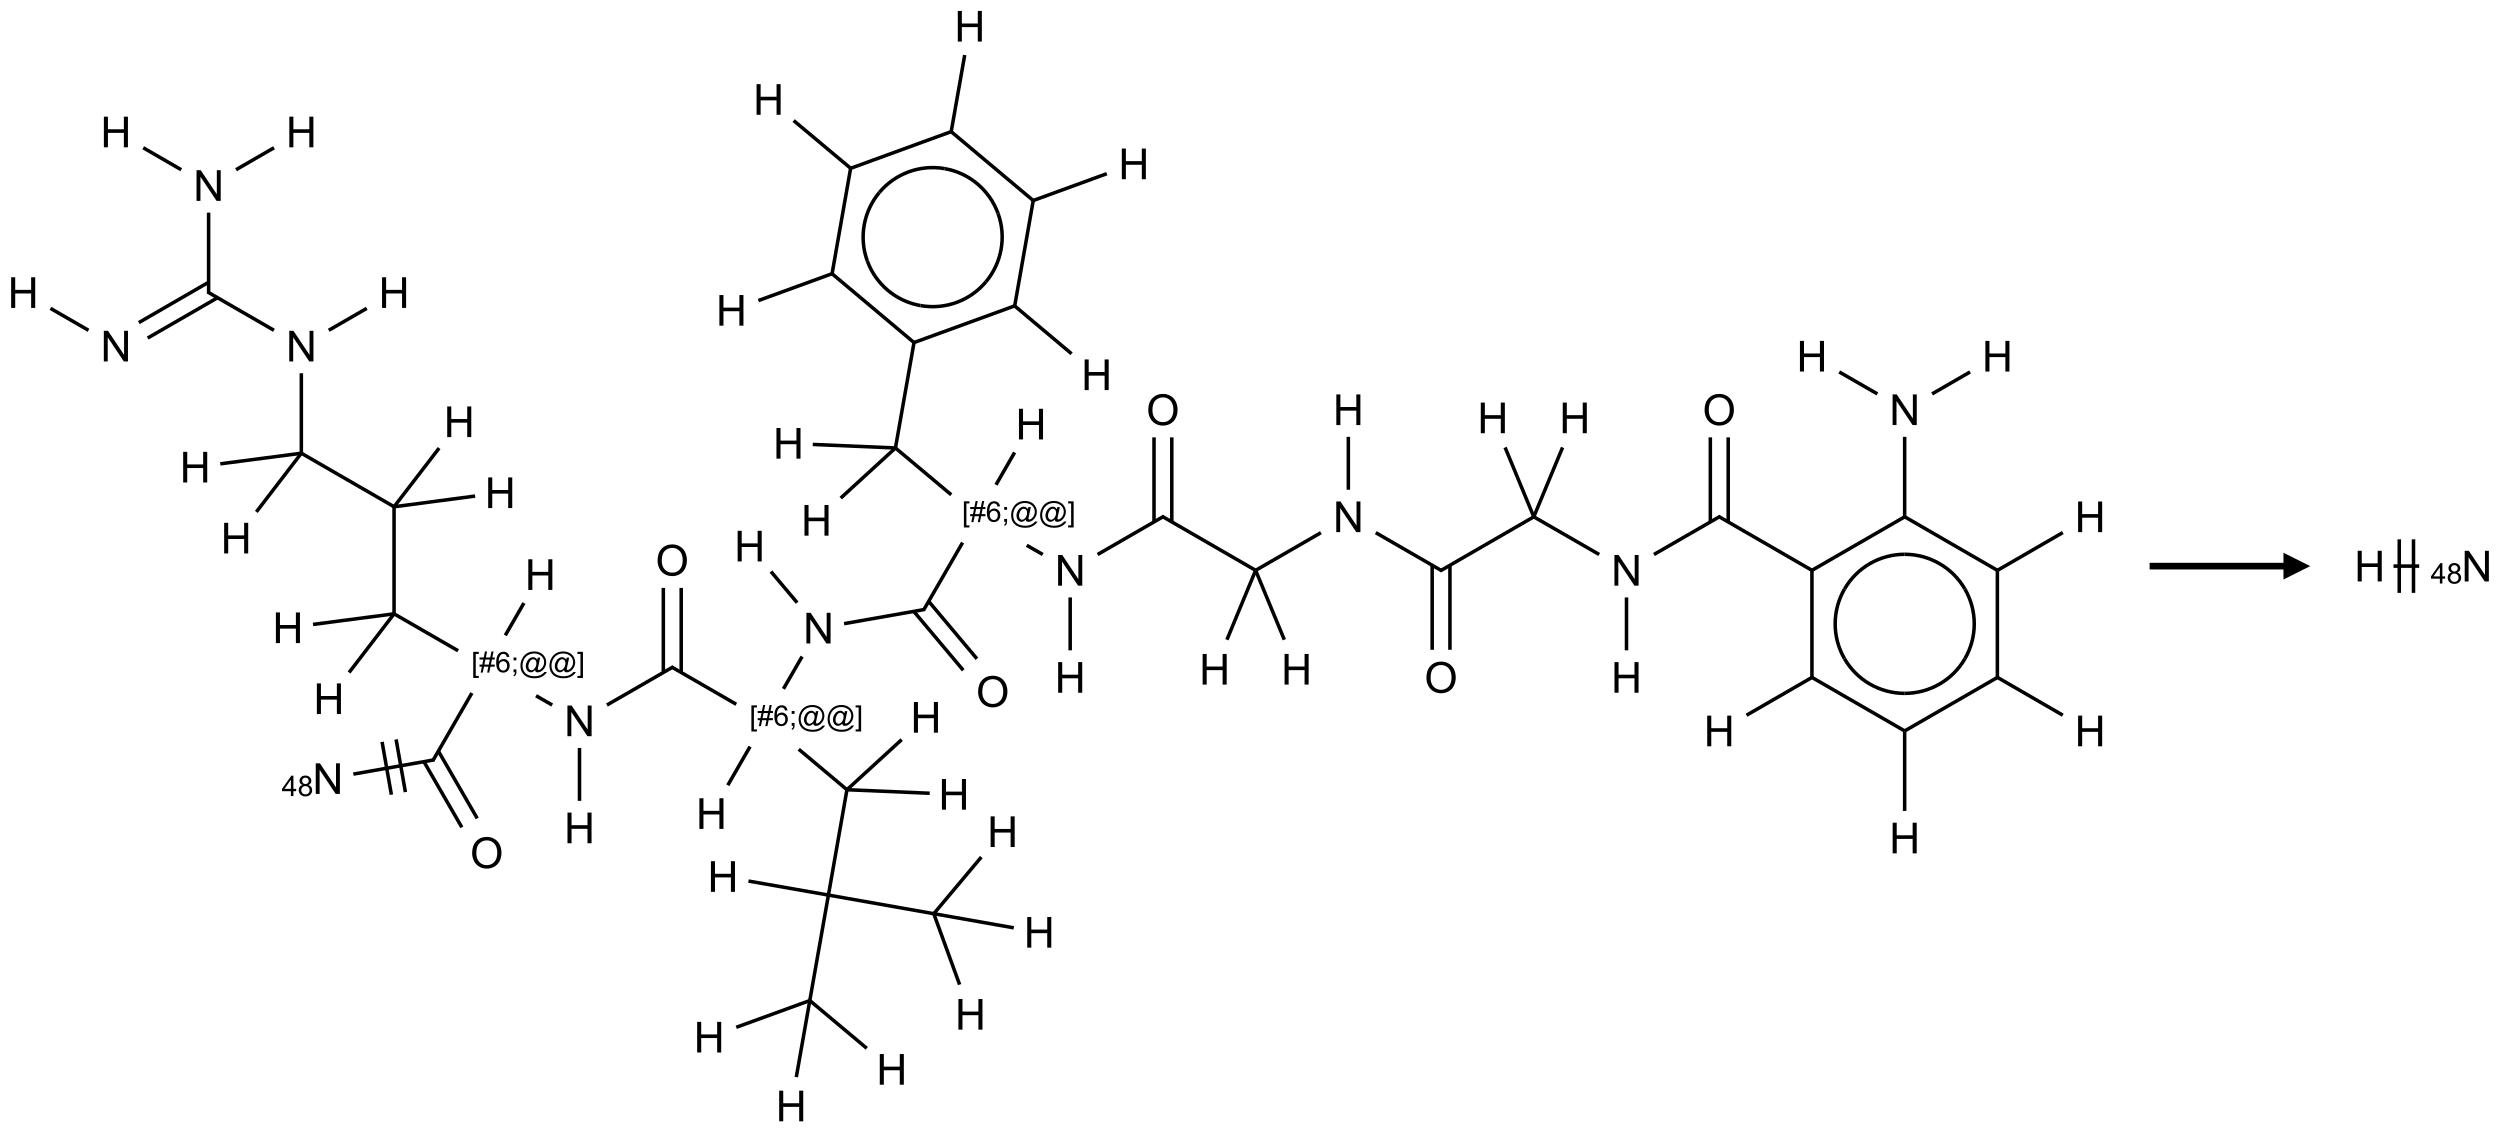 <?xml version="1.0" encoding="UTF-8"?>
<svg xmlns="http://www.w3.org/2000/svg" xmlns:xlink="http://www.w3.org/1999/xlink" width="934" height="423" viewBox="0 0 934 423">
<defs>
<g>
<g id="glyph-0-0">
<path d="M 2 0 L 2 -10 L 10 -10 L 10 0 Z M 2.25 -0.25 L 9.75 -0.25 L 9.75 -9.75 L 2.25 -9.75 Z M 2.25 -0.25 "/>
</g>
<g id="glyph-0-1">
<path d="M 1.281 0 L 1.281 -11.453 L 2.797 -11.453 L 2.797 -6.75 L 8.75 -6.75 L 8.75 -11.453 L 10.266 -11.453 L 10.266 0 L 8.75 0 L 8.75 -5.398 L 2.797 -5.398 L 2.797 0 Z M 1.281 0 "/>
</g>
<g id="glyph-0-2">
<path d="M 1.219 0 L 1.219 -11.453 L 2.773 -11.453 L 8.789 -2.461 L 8.789 -11.453 L 10.242 -11.453 L 10.242 0 L 8.688 0 L 2.672 -9 L 2.672 0 Z M 1.219 0 "/>
</g>
<g id="glyph-0-3">
<path d="M 0.773 -5.578 C 0.773 -7.48 1.285 -8.969 2.305 -10.043 C 3.324 -11.117 4.645 -11.656 6.258 -11.656 C 7.316 -11.656 8.27 -11.402 9.117 -10.898 C 9.965 -10.395 10.613 -9.688 11.059 -8.785 C 11.504 -7.883 11.727 -6.855 11.727 -5.711 C 11.727 -4.551 11.492 -3.512 11.023 -2.594 C 10.555 -1.676 9.891 -0.984 9.031 -0.512 C 8.172 -0.039 7.246 0.195 6.25 0.195 C 5.172 0.195 4.207 -0.066 3.359 -0.586 C 2.512 -1.105 1.867 -1.816 1.43 -2.719 C 0.992 -3.621 0.773 -4.574 0.773 -5.578 Z M 2.336 -5.555 C 2.336 -4.176 2.707 -3.086 3.449 -2.293 C 4.191 -1.5 5.121 -1.102 6.242 -1.102 C 7.383 -1.102 8.32 -1.504 9.059 -2.305 C 9.797 -3.105 10.164 -4.246 10.164 -5.719 C 10.164 -6.652 10.008 -7.465 9.691 -8.16 C 9.375 -8.855 8.914 -9.395 8.309 -9.777 C 7.703 -10.16 7.02 -10.352 6.266 -10.352 C 5.191 -10.352 4.27 -9.984 3.496 -9.246 C 2.723 -8.508 2.336 -7.277 2.336 -5.555 Z M 2.336 -5.555 "/>
</g>
<g id="glyph-1-0">
<path d="M 1.332 0 L 1.332 -6.668 L 6.668 -6.668 L 6.668 0 Z M 1.5 -0.168 L 6.5 -0.168 L 6.5 -6.5 L 1.5 -6.5 Z M 1.5 -0.168 "/>
</g>
<g id="glyph-1-1">
<path d="M 0.723 2.121 L 0.723 -7.637 L 2.793 -7.637 L 2.793 -6.859 L 1.66 -6.859 L 1.66 1.344 L 2.793 1.344 L 2.793 2.121 Z M 0.723 2.121 "/>
</g>
<g id="glyph-1-2">
<path d="M 0.535 0.129 L 0.988 -2.09 L 0.109 -2.09 L 0.109 -2.863 L 1.145 -2.863 L 1.531 -4.754 L 0.109 -4.754 L 0.109 -5.531 L 1.688 -5.531 L 2.141 -7.766 L 2.922 -7.766 L 2.469 -5.531 L 4.109 -5.531 L 4.562 -7.766 L 5.348 -7.766 L 4.895 -5.531 L 5.797 -5.531 L 5.797 -4.754 L 4.738 -4.754 L 4.348 -2.863 L 5.797 -2.863 L 5.797 -2.09 L 4.191 -2.09 L 3.738 0.129 L 2.957 0.129 L 3.406 -2.09 L 1.77 -2.09 L 1.316 0.129 Z M 1.926 -2.863 L 3.562 -2.863 L 3.953 -4.754 L 2.312 -4.754 Z M 1.926 -2.863 "/>
</g>
<g id="glyph-1-3">
<path d="M 5.309 -5.766 L 4.375 -5.691 C 4.293 -6.059 4.172 -6.328 4.02 -6.496 C 3.766 -6.762 3.453 -6.895 3.082 -6.895 C 2.785 -6.895 2.523 -6.812 2.297 -6.645 C 2 -6.43 1.77 -6.117 1.598 -5.703 C 1.43 -5.289 1.34 -4.703 1.332 -3.938 C 1.559 -4.281 1.836 -4.535 2.16 -4.703 C 2.488 -4.871 2.828 -4.953 3.188 -4.953 C 3.812 -4.953 4.344 -4.723 4.785 -4.262 C 5.223 -3.801 5.441 -3.207 5.441 -2.48 C 5.441 -2 5.34 -1.555 5.133 -1.145 C 4.926 -0.73 4.641 -0.418 4.281 -0.199 C 3.922 0.02 3.512 0.129 3.051 0.129 C 2.27 0.129 1.633 -0.156 1.141 -0.73 C 0.648 -1.305 0.402 -2.254 0.402 -3.574 C 0.402 -5.051 0.672 -6.121 1.219 -6.793 C 1.695 -7.375 2.336 -7.668 3.141 -7.668 C 3.742 -7.668 4.234 -7.5 4.617 -7.16 C 5 -6.824 5.23 -6.359 5.309 -5.766 Z M 1.48 -2.473 C 1.48 -2.152 1.547 -1.844 1.684 -1.547 C 1.82 -1.25 2.016 -1.027 2.262 -0.871 C 2.508 -0.719 2.766 -0.641 3.035 -0.641 C 3.434 -0.641 3.773 -0.801 4.059 -1.121 C 4.344 -1.441 4.484 -1.875 4.484 -2.422 C 4.484 -2.949 4.344 -3.367 4.062 -3.668 C 3.781 -3.973 3.426 -4.125 3 -4.125 C 2.578 -4.125 2.219 -3.973 1.922 -3.668 C 1.625 -3.363 1.48 -2.969 1.48 -2.473 Z M 1.48 -2.473 "/>
</g>
<g id="glyph-1-4">
<path d="M 0.949 -4.465 L 0.949 -5.531 L 2.016 -5.531 L 2.016 -4.465 Z M 0.949 0 L 0.949 -1.066 L 2.016 -1.066 L 2.016 0 C 2.016 0.391 1.945 0.711 1.809 0.949 C 1.668 1.191 1.449 1.379 1.145 1.512 L 0.887 1.109 C 1.082 1.023 1.23 0.895 1.324 0.727 C 1.418 0.559 1.469 0.316 1.48 0 Z M 0.949 0 "/>
</g>
<g id="glyph-1-5">
<path d="M 6.047 -0.848 C 5.82 -0.59 5.57 -0.379 5.289 -0.223 C 5.008 -0.062 4.73 0.016 4.449 0.016 C 4.141 0.016 3.84 -0.074 3.547 -0.254 C 3.254 -0.434 3.02 -0.715 2.836 -1.09 C 2.652 -1.465 2.562 -1.875 2.562 -2.324 C 2.562 -2.875 2.703 -3.43 2.988 -3.98 C 3.27 -4.535 3.621 -4.953 4.043 -5.23 C 4.461 -5.508 4.871 -5.645 5.266 -5.645 C 5.566 -5.645 5.855 -5.566 6.129 -5.41 C 6.402 -5.25 6.641 -5.012 6.84 -4.688 L 7.016 -5.496 L 7.949 -5.496 L 7.199 -2 C 7.094 -1.516 7.043 -1.246 7.043 -1.191 C 7.043 -1.098 7.078 -1.02 7.148 -0.949 C 7.219 -0.883 7.305 -0.848 7.406 -0.848 C 7.59 -0.848 7.832 -0.953 8.129 -1.168 C 8.527 -1.445 8.84 -1.816 9.07 -2.285 C 9.301 -2.75 9.418 -3.234 9.418 -3.73 C 9.418 -4.309 9.27 -4.852 8.973 -5.355 C 8.676 -5.859 8.23 -6.262 7.645 -6.562 C 7.055 -6.863 6.406 -7.016 5.691 -7.016 C 4.879 -7.016 4.137 -6.824 3.465 -6.445 C 2.793 -6.066 2.273 -5.52 1.902 -4.809 C 1.535 -4.098 1.348 -3.34 1.348 -2.527 C 1.348 -1.676 1.535 -0.941 1.902 -0.328 C 2.273 0.285 2.809 0.742 3.508 1.035 C 4.207 1.328 4.984 1.473 5.832 1.473 C 6.742 1.473 7.504 1.32 8.121 1.016 C 8.734 0.711 9.195 0.34 9.5 -0.098 L 10.441 -0.098 C 10.266 0.266 9.961 0.637 9.531 1.016 C 9.102 1.395 8.59 1.695 7.996 1.914 C 7.402 2.133 6.688 2.246 5.848 2.246 C 5.078 2.246 4.367 2.145 3.715 1.949 C 3.066 1.75 2.512 1.453 2.051 1.055 C 1.594 0.656 1.25 0.199 1.016 -0.316 C 0.723 -0.973 0.578 -1.684 0.578 -2.441 C 0.578 -3.289 0.75 -4.098 1.098 -4.863 C 1.523 -5.805 2.125 -6.527 2.902 -7.027 C 3.684 -7.527 4.629 -7.777 5.738 -7.777 C 6.602 -7.777 7.375 -7.602 8.059 -7.246 C 8.746 -6.895 9.285 -6.371 9.684 -5.672 C 10.02 -5.07 10.188 -4.418 10.188 -3.715 C 10.188 -2.707 9.832 -1.812 9.125 -1.031 C 8.492 -0.328 7.801 0.02 7.051 0.02 C 6.812 0.02 6.617 -0.016 6.473 -0.09 C 6.324 -0.16 6.215 -0.266 6.145 -0.402 C 6.102 -0.488 6.066 -0.637 6.047 -0.848 Z M 3.527 -2.262 C 3.527 -1.785 3.641 -1.414 3.863 -1.152 C 4.09 -0.887 4.348 -0.754 4.641 -0.754 C 4.836 -0.754 5.039 -0.812 5.254 -0.93 C 5.469 -1.047 5.676 -1.219 5.871 -1.449 C 6.066 -1.676 6.23 -1.969 6.355 -2.32 C 6.48 -2.672 6.543 -3.027 6.543 -3.379 C 6.543 -3.852 6.426 -4.219 6.191 -4.48 C 5.957 -4.738 5.672 -4.871 5.332 -4.871 C 5.109 -4.871 4.902 -4.812 4.707 -4.699 C 4.512 -4.586 4.32 -4.406 4.137 -4.156 C 3.953 -3.906 3.805 -3.602 3.691 -3.246 C 3.582 -2.887 3.527 -2.559 3.527 -2.262 Z M 3.527 -2.262 "/>
</g>
<g id="glyph-1-6">
<path d="M 2.27 2.121 L 0.203 2.121 L 0.203 1.344 L 1.332 1.344 L 1.332 -6.859 L 0.203 -6.859 L 0.203 -7.637 L 2.27 -7.637 Z M 2.27 2.121 "/>
</g>
<g id="glyph-1-7">
<path d="M 3.449 0 L 3.449 -1.828 L 0.137 -1.828 L 0.137 -2.688 L 3.621 -7.637 L 4.387 -7.637 L 4.387 -2.688 L 5.418 -2.688 L 5.418 -1.828 L 4.387 -1.828 L 4.387 0 Z M 3.449 -2.688 L 3.449 -6.129 L 1.059 -2.688 Z M 3.449 -2.688 "/>
</g>
<g id="glyph-1-8">
<path d="M 1.887 -4.141 C 1.496 -4.281 1.207 -4.484 1.02 -4.75 C 0.832 -5.016 0.738 -5.328 0.738 -5.699 C 0.738 -6.254 0.938 -6.719 1.34 -7.098 C 1.738 -7.477 2.27 -7.668 2.934 -7.668 C 3.598 -7.668 4.137 -7.473 4.543 -7.086 C 4.949 -6.699 5.152 -6.227 5.152 -5.672 C 5.152 -5.316 5.059 -5.008 4.871 -4.746 C 4.688 -4.484 4.406 -4.281 4.027 -4.141 C 4.496 -3.988 4.852 -3.742 5.098 -3.402 C 5.34 -3.062 5.465 -2.656 5.465 -2.184 C 5.465 -1.531 5.234 -0.98 4.77 -0.535 C 4.309 -0.09 3.703 0.129 2.949 0.129 C 2.195 0.129 1.586 -0.094 1.125 -0.539 C 0.664 -0.984 0.434 -1.543 0.434 -2.207 C 0.434 -2.703 0.559 -3.121 0.809 -3.457 C 1.062 -3.793 1.422 -4.02 1.887 -4.141 Z M 1.699 -5.73 C 1.699 -5.367 1.812 -5.074 2.047 -4.844 C 2.281 -4.613 2.582 -4.5 2.953 -4.5 C 3.312 -4.5 3.609 -4.613 3.84 -4.84 C 4.07 -5.066 4.188 -5.348 4.188 -5.676 C 4.188 -6.02 4.07 -6.309 3.832 -6.543 C 3.594 -6.777 3.297 -6.895 2.941 -6.895 C 2.586 -6.895 2.289 -6.781 2.051 -6.551 C 1.816 -6.324 1.699 -6.047 1.699 -5.73 Z M 1.395 -2.203 C 1.395 -1.938 1.461 -1.676 1.586 -1.426 C 1.711 -1.176 1.902 -0.984 2.152 -0.848 C 2.402 -0.711 2.672 -0.641 2.957 -0.641 C 3.406 -0.641 3.777 -0.785 4.066 -1.074 C 4.359 -1.363 4.504 -1.727 4.504 -2.172 C 4.504 -2.625 4.355 -2.996 4.055 -3.293 C 3.754 -3.586 3.379 -3.734 2.926 -3.734 C 2.484 -3.734 2.121 -3.59 1.832 -3.297 C 1.543 -3.004 1.395 -2.641 1.395 -2.203 Z M 1.395 -2.203 "/>
</g>
</g>
</defs>
<path fill="none" stroke-width="0.033" stroke-linecap="butt" stroke-linejoin="miter" stroke="rgb(0%, 0%, 0%)" stroke-opacity="1" stroke-miterlimit="10" d="M 0.255 2.635 L 0.61 2.84 " transform="matrix(40, 0, 0, 40, 8.66, 9.803)"/>
<path fill="none" stroke-width="0.033" stroke-linecap="butt" stroke-linejoin="miter" stroke="rgb(0%, 0%, 0%)" stroke-opacity="1" stroke-miterlimit="10" d="M 1.163 2.912 L 1.815 2.536 " transform="matrix(40, 0, 0, 40, 8.66, 9.803)"/>
<path fill="none" stroke-width="0.033" stroke-linecap="butt" stroke-linejoin="miter" stroke="rgb(0%, 0%, 0%)" stroke-opacity="1" stroke-miterlimit="10" d="M 1.08 2.768 L 1.732 2.391 " transform="matrix(40, 0, 0, 40, 8.66, 9.803)"/>
<path fill="none" stroke-width="0.033" stroke-linecap="butt" stroke-linejoin="miter" stroke="rgb(0%, 0%, 0%)" stroke-opacity="1" stroke-miterlimit="10" d="M 1.732 2.497 L 1.732 1.741 " transform="matrix(40, 0, 0, 40, 8.66, 9.803)"/>
<path fill="none" stroke-width="0.033" stroke-linecap="butt" stroke-linejoin="miter" stroke="rgb(0%, 0%, 0%)" stroke-opacity="1" stroke-miterlimit="10" d="M 1.988 1.34 L 2.343 1.135 " transform="matrix(40, 0, 0, 40, 8.66, 9.803)"/>
<path fill="none" stroke-width="0.033" stroke-linecap="butt" stroke-linejoin="miter" stroke="rgb(0%, 0%, 0%)" stroke-opacity="1" stroke-miterlimit="10" d="M 1.476 1.34 L 1.121 1.135 " transform="matrix(40, 0, 0, 40, 8.66, 9.803)"/>
<path fill="none" stroke-width="0.033" stroke-linecap="butt" stroke-linejoin="miter" stroke="rgb(0%, 0%, 0%)" stroke-opacity="1" stroke-miterlimit="10" d="M 1.724 2.483 L 2.342 2.84 " transform="matrix(40, 0, 0, 40, 8.66, 9.803)"/>
<path fill="none" stroke-width="0.033" stroke-linecap="butt" stroke-linejoin="miter" stroke="rgb(0%, 0%, 0%)" stroke-opacity="1" stroke-miterlimit="10" d="M 2.854 2.84 L 3.209 2.635 " transform="matrix(40, 0, 0, 40, 8.66, 9.803)"/>
<path fill="none" stroke-width="0.033" stroke-linecap="butt" stroke-linejoin="miter" stroke="rgb(0%, 0%, 0%)" stroke-opacity="1" stroke-miterlimit="10" d="M 2.598 3.241 L 2.598 3.988 " transform="matrix(40, 0, 0, 40, 8.66, 9.803)"/>
<path fill="none" stroke-width="0.033" stroke-linecap="butt" stroke-linejoin="miter" stroke="rgb(0%, 0%, 0%)" stroke-opacity="1" stroke-miterlimit="10" d="M 2.598 3.988 L 2.178 4.536 " transform="matrix(40, 0, 0, 40, 8.66, 9.803)"/>
<path fill="none" stroke-width="0.033" stroke-linecap="butt" stroke-linejoin="miter" stroke="rgb(0%, 0%, 0%)" stroke-opacity="1" stroke-miterlimit="10" d="M 2.598 3.988 L 1.841 4.087 " transform="matrix(40, 0, 0, 40, 8.66, 9.803)"/>
<path fill="none" stroke-width="0.033" stroke-linecap="butt" stroke-linejoin="miter" stroke="rgb(0%, 0%, 0%)" stroke-opacity="1" stroke-miterlimit="10" d="M 2.598 3.988 L 3.464 4.488 " transform="matrix(40, 0, 0, 40, 8.66, 9.803)"/>
<path fill="none" stroke-width="0.033" stroke-linecap="butt" stroke-linejoin="miter" stroke="rgb(0%, 0%, 0%)" stroke-opacity="1" stroke-miterlimit="10" d="M 3.464 4.488 L 3.885 3.94 " transform="matrix(40, 0, 0, 40, 8.66, 9.803)"/>
<path fill="none" stroke-width="0.033" stroke-linecap="butt" stroke-linejoin="miter" stroke="rgb(0%, 0%, 0%)" stroke-opacity="1" stroke-miterlimit="10" d="M 3.464 4.488 L 4.221 4.388 " transform="matrix(40, 0, 0, 40, 8.66, 9.803)"/>
<path fill="none" stroke-width="0.033" stroke-linecap="butt" stroke-linejoin="miter" stroke="rgb(0%, 0%, 0%)" stroke-opacity="1" stroke-miterlimit="10" d="M 3.464 4.488 L 3.464 5.488 " transform="matrix(40, 0, 0, 40, 8.66, 9.803)"/>
<path fill="none" stroke-width="0.033" stroke-linecap="butt" stroke-linejoin="miter" stroke="rgb(0%, 0%, 0%)" stroke-opacity="1" stroke-miterlimit="10" d="M 3.464 5.488 L 3.044 6.036 " transform="matrix(40, 0, 0, 40, 8.66, 9.803)"/>
<path fill="none" stroke-width="0.033" stroke-linecap="butt" stroke-linejoin="miter" stroke="rgb(0%, 0%, 0%)" stroke-opacity="1" stroke-miterlimit="10" d="M 3.464 5.488 L 2.707 5.587 " transform="matrix(40, 0, 0, 40, 8.66, 9.803)"/>
<path fill="none" stroke-width="0.033" stroke-linecap="butt" stroke-linejoin="miter" stroke="rgb(0%, 0%, 0%)" stroke-opacity="1" stroke-miterlimit="10" d="M 3.464 5.488 L 4.062 5.833 " transform="matrix(40, 0, 0, 40, 8.66, 9.803)"/>
<path fill="none" stroke-width="0.033" stroke-linecap="butt" stroke-linejoin="miter" stroke="rgb(0%, 0%, 0%)" stroke-opacity="1" stroke-miterlimit="10" d="M 4.503 5.689 L 4.677 5.387 " transform="matrix(40, 0, 0, 40, 8.66, 9.803)"/>
<path fill="none" stroke-width="0.033" stroke-linecap="butt" stroke-linejoin="miter" stroke="rgb(0%, 0%, 0%)" stroke-opacity="1" stroke-miterlimit="10" d="M 4.191 6.228 L 3.826 6.86 " transform="matrix(40, 0, 0, 40, 8.66, 9.803)"/>
<path fill="none" stroke-width="0.033" stroke-linecap="butt" stroke-linejoin="miter" stroke="rgb(0%, 0%, 0%)" stroke-opacity="1" stroke-miterlimit="10" d="M 3.743 6.869 L 4.097 7.482 " transform="matrix(40, 0, 0, 40, 8.66, 9.803)"/>
<path fill="none" stroke-width="0.033" stroke-linecap="butt" stroke-linejoin="miter" stroke="rgb(0%, 0%, 0%)" stroke-opacity="1" stroke-miterlimit="10" d="M 3.878 6.77 L 4.241 7.399 " transform="matrix(40, 0, 0, 40, 8.66, 9.803)"/>
<path fill="none" stroke-width="0.033" stroke-linecap="butt" stroke-linejoin="miter" stroke="rgb(0%, 0%, 0%)" stroke-opacity="1" stroke-miterlimit="10" d="M 3.838 6.852 L 3.084 6.985 " transform="matrix(40, 0, 0, 40, 8.66, 9.803)"/>
<path fill="none" stroke-width="0.033" stroke-linecap="butt" stroke-linejoin="miter" stroke="rgb(0%, 0%, 0%)" stroke-opacity="1" stroke-miterlimit="10" d="M 3.352 6.684 L 3.439 7.177 " transform="matrix(40, 0, 0, 40, 8.66, 9.803)"/>
<path fill="none" stroke-width="0.033" stroke-linecap="butt" stroke-linejoin="miter" stroke="rgb(0%, 0%, 0%)" stroke-opacity="1" stroke-miterlimit="10" d="M 3.483 6.661 L 3.57 7.153 " transform="matrix(40, 0, 0, 40, 8.66, 9.803)"/>
<path fill="none" stroke-width="0.033" stroke-linecap="butt" stroke-linejoin="miter" stroke="rgb(0%, 0%, 0%)" stroke-opacity="1" stroke-miterlimit="10" d="M 4.79 6.253 L 4.941 6.34 " transform="matrix(40, 0, 0, 40, 8.66, 9.803)"/>
<path fill="none" stroke-width="0.033" stroke-linecap="butt" stroke-linejoin="miter" stroke="rgb(0%, 0%, 0%)" stroke-opacity="1" stroke-miterlimit="10" d="M 5.196 6.741 L 5.196 7.235 " transform="matrix(40, 0, 0, 40, 8.66, 9.803)"/>
<path fill="none" stroke-width="0.033" stroke-linecap="butt" stroke-linejoin="miter" stroke="rgb(0%, 0%, 0%)" stroke-opacity="1" stroke-miterlimit="10" d="M 5.452 6.34 L 6.071 5.983 " transform="matrix(40, 0, 0, 40, 8.66, 9.803)"/>
<path fill="none" stroke-width="0.033" stroke-linecap="butt" stroke-linejoin="miter" stroke="rgb(0%, 0%, 0%)" stroke-opacity="1" stroke-miterlimit="10" d="M 6.146 6.036 L 6.146 5.246 " transform="matrix(40, 0, 0, 40, 8.66, 9.803)"/>
<path fill="none" stroke-width="0.033" stroke-linecap="butt" stroke-linejoin="miter" stroke="rgb(0%, 0%, 0%)" stroke-opacity="1" stroke-miterlimit="10" d="M 5.979 6.036 L 5.979 5.246 " transform="matrix(40, 0, 0, 40, 8.66, 9.803)"/>
<path fill="none" stroke-width="0.033" stroke-linecap="butt" stroke-linejoin="miter" stroke="rgb(0%, 0%, 0%)" stroke-opacity="1" stroke-miterlimit="10" d="M 6.054 5.983 L 6.66 6.333 " transform="matrix(40, 0, 0, 40, 8.66, 9.803)"/>
<path fill="none" stroke-width="0.033" stroke-linecap="butt" stroke-linejoin="miter" stroke="rgb(0%, 0%, 0%)" stroke-opacity="1" stroke-miterlimit="10" d="M 6.789 6.728 L 6.581 7.089 " transform="matrix(40, 0, 0, 40, 8.66, 9.803)"/>
<path fill="none" stroke-width="0.033" stroke-linecap="butt" stroke-linejoin="miter" stroke="rgb(0%, 0%, 0%)" stroke-opacity="1" stroke-miterlimit="10" d="M 7.101 6.189 L 7.275 5.887 " transform="matrix(40, 0, 0, 40, 8.66, 9.803)"/>
<path fill="none" stroke-width="0.033" stroke-linecap="butt" stroke-linejoin="miter" stroke="rgb(0%, 0%, 0%)" stroke-opacity="1" stroke-miterlimit="10" d="M 7.229 5.384 L 6.984 5.093 " transform="matrix(40, 0, 0, 40, 8.66, 9.803)"/>
<path fill="none" stroke-width="0.033" stroke-linecap="butt" stroke-linejoin="miter" stroke="rgb(0%, 0%, 0%)" stroke-opacity="1" stroke-miterlimit="10" d="M 7.667 5.58 L 8.421 5.447 " transform="matrix(40, 0, 0, 40, 8.66, 9.803)"/>
<path fill="none" stroke-width="0.033" stroke-linecap="butt" stroke-linejoin="miter" stroke="rgb(0%, 0%, 0%)" stroke-opacity="1" stroke-miterlimit="10" d="M 8.318 5.465 L 8.78 6.015 " transform="matrix(40, 0, 0, 40, 8.66, 9.803)"/>
<path fill="none" stroke-width="0.033" stroke-linecap="butt" stroke-linejoin="miter" stroke="rgb(0%, 0%, 0%)" stroke-opacity="1" stroke-miterlimit="10" d="M 8.457 5.371 L 8.908 5.908 " transform="matrix(40, 0, 0, 40, 8.66, 9.803)"/>
<path fill="none" stroke-width="0.033" stroke-linecap="butt" stroke-linejoin="miter" stroke="rgb(0%, 0%, 0%)" stroke-opacity="1" stroke-miterlimit="10" d="M 8.409 5.455 L 8.774 4.823 " transform="matrix(40, 0, 0, 40, 8.66, 9.803)"/>
<path fill="none" stroke-width="0.033" stroke-linecap="butt" stroke-linejoin="miter" stroke="rgb(0%, 0%, 0%)" stroke-opacity="1" stroke-miterlimit="10" d="M 9.086 4.283 L 9.26 3.981 " transform="matrix(40, 0, 0, 40, 8.66, 9.803)"/>
<path fill="none" stroke-width="0.033" stroke-linecap="butt" stroke-linejoin="miter" stroke="rgb(0%, 0%, 0%)" stroke-opacity="1" stroke-miterlimit="10" d="M 9.373 4.848 L 9.523 4.934 " transform="matrix(40, 0, 0, 40, 8.66, 9.803)"/>
<path fill="none" stroke-width="0.033" stroke-linecap="butt" stroke-linejoin="miter" stroke="rgb(0%, 0%, 0%)" stroke-opacity="1" stroke-miterlimit="10" d="M 9.779 5.335 L 9.779 5.829 " transform="matrix(40, 0, 0, 40, 8.66, 9.803)"/>
<path fill="none" stroke-width="0.033" stroke-linecap="butt" stroke-linejoin="miter" stroke="rgb(0%, 0%, 0%)" stroke-opacity="1" stroke-miterlimit="10" d="M 10.035 4.934 L 10.653 4.577 " transform="matrix(40, 0, 0, 40, 8.66, 9.803)"/>
<path fill="none" stroke-width="0.033" stroke-linecap="butt" stroke-linejoin="miter" stroke="rgb(0%, 0%, 0%)" stroke-opacity="1" stroke-miterlimit="10" d="M 10.728 4.63 L 10.728 3.84 " transform="matrix(40, 0, 0, 40, 8.66, 9.803)"/>
<path fill="none" stroke-width="0.033" stroke-linecap="butt" stroke-linejoin="miter" stroke="rgb(0%, 0%, 0%)" stroke-opacity="1" stroke-miterlimit="10" d="M 10.562 4.63 L 10.562 3.84 " transform="matrix(40, 0, 0, 40, 8.66, 9.803)"/>
<path fill="none" stroke-width="0.033" stroke-linecap="butt" stroke-linejoin="miter" stroke="rgb(0%, 0%, 0%)" stroke-opacity="1" stroke-miterlimit="10" d="M 10.637 4.577 L 11.511 5.082 " transform="matrix(40, 0, 0, 40, 8.66, 9.803)"/>
<path fill="none" stroke-width="0.033" stroke-linecap="butt" stroke-linejoin="miter" stroke="rgb(0%, 0%, 0%)" stroke-opacity="1" stroke-miterlimit="10" d="M 11.511 5.082 L 11.779 5.73 " transform="matrix(40, 0, 0, 40, 8.66, 9.803)"/>
<path fill="none" stroke-width="0.033" stroke-linecap="butt" stroke-linejoin="miter" stroke="rgb(0%, 0%, 0%)" stroke-opacity="1" stroke-miterlimit="10" d="M 11.511 5.082 L 11.243 5.73 " transform="matrix(40, 0, 0, 40, 8.66, 9.803)"/>
<path fill="none" stroke-width="0.033" stroke-linecap="butt" stroke-linejoin="miter" stroke="rgb(0%, 0%, 0%)" stroke-opacity="1" stroke-miterlimit="10" d="M 11.511 5.082 L 12.121 4.73 " transform="matrix(40, 0, 0, 40, 8.66, 9.803)"/>
<path fill="none" stroke-width="0.033" stroke-linecap="butt" stroke-linejoin="miter" stroke="rgb(0%, 0%, 0%)" stroke-opacity="1" stroke-miterlimit="10" d="M 12.377 4.329 L 12.377 3.835 " transform="matrix(40, 0, 0, 40, 8.66, 9.803)"/>
<path fill="none" stroke-width="0.033" stroke-linecap="butt" stroke-linejoin="miter" stroke="rgb(0%, 0%, 0%)" stroke-opacity="1" stroke-miterlimit="10" d="M 12.633 4.73 L 13.251 5.087 " transform="matrix(40, 0, 0, 40, 8.66, 9.803)"/>
<path fill="none" stroke-width="0.033" stroke-linecap="butt" stroke-linejoin="miter" stroke="rgb(0%, 0%, 0%)" stroke-opacity="1" stroke-miterlimit="10" d="M 13.16 5.034 L 13.16 5.824 " transform="matrix(40, 0, 0, 40, 8.66, 9.803)"/>
<path fill="none" stroke-width="0.033" stroke-linecap="butt" stroke-linejoin="miter" stroke="rgb(0%, 0%, 0%)" stroke-opacity="1" stroke-miterlimit="10" d="M 13.326 5.034 L 13.326 5.824 " transform="matrix(40, 0, 0, 40, 8.66, 9.803)"/>
<path fill="none" stroke-width="0.033" stroke-linecap="butt" stroke-linejoin="miter" stroke="rgb(0%, 0%, 0%)" stroke-opacity="1" stroke-miterlimit="10" d="M 13.235 5.087 L 14.109 4.582 " transform="matrix(40, 0, 0, 40, 8.66, 9.803)"/>
<path fill="none" stroke-width="0.033" stroke-linecap="butt" stroke-linejoin="miter" stroke="rgb(0%, 0%, 0%)" stroke-opacity="1" stroke-miterlimit="10" d="M 14.109 4.582 L 13.841 3.934 " transform="matrix(40, 0, 0, 40, 8.66, 9.803)"/>
<path fill="none" stroke-width="0.033" stroke-linecap="butt" stroke-linejoin="miter" stroke="rgb(0%, 0%, 0%)" stroke-opacity="1" stroke-miterlimit="10" d="M 14.109 4.582 L 14.378 3.934 " transform="matrix(40, 0, 0, 40, 8.66, 9.803)"/>
<path fill="none" stroke-width="0.033" stroke-linecap="butt" stroke-linejoin="miter" stroke="rgb(0%, 0%, 0%)" stroke-opacity="1" stroke-miterlimit="10" d="M 14.109 4.582 L 14.72 4.934 " transform="matrix(40, 0, 0, 40, 8.66, 9.803)"/>
<path fill="none" stroke-width="0.033" stroke-linecap="butt" stroke-linejoin="miter" stroke="rgb(0%, 0%, 0%)" stroke-opacity="1" stroke-miterlimit="10" d="M 14.975 5.335 L 14.975 5.829 " transform="matrix(40, 0, 0, 40, 8.66, 9.803)"/>
<path fill="none" stroke-width="0.033" stroke-linecap="butt" stroke-linejoin="miter" stroke="rgb(0%, 0%, 0%)" stroke-opacity="1" stroke-miterlimit="10" d="M 15.231 4.934 L 15.85 4.577 " transform="matrix(40, 0, 0, 40, 8.66, 9.803)"/>
<path fill="none" stroke-width="0.033" stroke-linecap="butt" stroke-linejoin="miter" stroke="rgb(0%, 0%, 0%)" stroke-opacity="1" stroke-miterlimit="10" d="M 15.925 4.63 L 15.925 3.84 " transform="matrix(40, 0, 0, 40, 8.66, 9.803)"/>
<path fill="none" stroke-width="0.033" stroke-linecap="butt" stroke-linejoin="miter" stroke="rgb(0%, 0%, 0%)" stroke-opacity="1" stroke-miterlimit="10" d="M 15.758 4.63 L 15.758 3.84 " transform="matrix(40, 0, 0, 40, 8.66, 9.803)"/>
<path fill="none" stroke-width="0.033" stroke-linecap="butt" stroke-linejoin="miter" stroke="rgb(0%, 0%, 0%)" stroke-opacity="1" stroke-miterlimit="10" d="M 15.833 4.577 L 16.716 5.087 " transform="matrix(40, 0, 0, 40, 8.66, 9.803)"/>
<path fill="none" stroke-width="0.033" stroke-linecap="butt" stroke-linejoin="miter" stroke="rgb(0%, 0%, 0%)" stroke-opacity="1" stroke-miterlimit="10" d="M 16.707 5.072 L 16.707 6.092 " transform="matrix(40, 0, 0, 40, 8.66, 9.803)"/>
<path fill="none" stroke-width="0.033" stroke-linecap="butt" stroke-linejoin="miter" stroke="rgb(0%, 0%, 0%)" stroke-opacity="1" stroke-miterlimit="10" d="M 16.716 6.077 L 16.096 6.435 " transform="matrix(40, 0, 0, 40, 8.66, 9.803)"/>
<path fill="none" stroke-width="0.033" stroke-linecap="butt" stroke-linejoin="miter" stroke="rgb(0%, 0%, 0%)" stroke-opacity="1" stroke-miterlimit="10" d="M 16.707 6.082 L 17.582 6.587 " transform="matrix(40, 0, 0, 40, 8.66, 9.803)"/>
<path fill="none" stroke-width="0.033" stroke-linecap="butt" stroke-linejoin="miter" stroke="rgb(0%, 0%, 0%)" stroke-opacity="1" stroke-miterlimit="10" d="M 17.573 6.572 L 17.573 7.329 " transform="matrix(40, 0, 0, 40, 8.66, 9.803)"/>
<path fill="none" stroke-width="0.033" stroke-linecap="butt" stroke-linejoin="miter" stroke="rgb(0%, 0%, 0%)" stroke-opacity="1" stroke-miterlimit="10" d="M 17.573 6.582 L 18.448 6.077 " transform="matrix(40, 0, 0, 40, 8.66, 9.803)"/>
<path fill="none" stroke-width="0.033" stroke-linecap="butt" stroke-linejoin="miter" stroke="rgb(0%, 0%, 0%)" stroke-opacity="1" stroke-miterlimit="10" d="M 18.431 6.077 L 19.05 6.435 " transform="matrix(40, 0, 0, 40, 8.66, 9.803)"/>
<path fill="none" stroke-width="0.033" stroke-linecap="butt" stroke-linejoin="miter" stroke="rgb(0%, 0%, 0%)" stroke-opacity="1" stroke-miterlimit="10" d="M 18.439 6.082 L 18.439 5.072 " transform="matrix(40, 0, 0, 40, 8.66, 9.803)"/>
<path fill="none" stroke-width="0.033" stroke-linecap="butt" stroke-linejoin="miter" stroke="rgb(0%, 0%, 0%)" stroke-opacity="1" stroke-miterlimit="10" d="M 18.431 5.087 L 19.05 4.729 " transform="matrix(40, 0, 0, 40, 8.66, 9.803)"/>
<path fill="none" stroke-width="0.033" stroke-linecap="butt" stroke-linejoin="miter" stroke="rgb(0%, 0%, 0%)" stroke-opacity="1" stroke-miterlimit="10" d="M 18.439 5.082 L 17.565 4.577 " transform="matrix(40, 0, 0, 40, 8.66, 9.803)"/>
<path fill="none" stroke-width="0.033" stroke-linecap="butt" stroke-linejoin="miter" stroke="rgb(0%, 0%, 0%)" stroke-opacity="1" stroke-miterlimit="10" d="M 17.573 4.582 L 16.707 5.082 " transform="matrix(40, 0, 0, 40, 8.66, 9.803)"/>
<path fill="none" stroke-width="0.033" stroke-linecap="butt" stroke-linejoin="miter" stroke="rgb(0%, 0%, 0%)" stroke-opacity="1" stroke-miterlimit="10" d="M 17.573 4.592 L 17.573 3.835 " transform="matrix(40, 0, 0, 40, 8.66, 9.803)"/>
<path fill="none" stroke-width="0.033" stroke-linecap="butt" stroke-linejoin="miter" stroke="rgb(0%, 0%, 0%)" stroke-opacity="1" stroke-miterlimit="10" d="M 17.318 3.434 L 16.962 3.229 " transform="matrix(40, 0, 0, 40, 8.66, 9.803)"/>
<path fill="none" stroke-width="0.033" stroke-linecap="butt" stroke-linejoin="miter" stroke="rgb(0%, 0%, 0%)" stroke-opacity="1" stroke-miterlimit="10" d="M 17.829 3.434 L 18.184 3.229 " transform="matrix(40, 0, 0, 40, 8.66, 9.803)"/>
<path fill="none" stroke-width="0.033" stroke-linecap="butt" stroke-linejoin="miter" stroke="rgb(0%, 0%, 0%)" stroke-opacity="1" stroke-miterlimit="10" d="M 8.668 4.376 L 8.147 3.939 " transform="matrix(40, 0, 0, 40, 8.66, 9.803)"/>
<path fill="none" stroke-width="0.033" stroke-linecap="butt" stroke-linejoin="miter" stroke="rgb(0%, 0%, 0%)" stroke-opacity="1" stroke-miterlimit="10" d="M 8.147 3.939 L 7.375 3.906 " transform="matrix(40, 0, 0, 40, 8.66, 9.803)"/>
<path fill="none" stroke-width="0.033" stroke-linecap="butt" stroke-linejoin="miter" stroke="rgb(0%, 0%, 0%)" stroke-opacity="1" stroke-miterlimit="10" d="M 8.147 3.939 L 7.636 4.407 " transform="matrix(40, 0, 0, 40, 8.66, 9.803)"/>
<path fill="none" stroke-width="0.033" stroke-linecap="butt" stroke-linejoin="miter" stroke="rgb(0%, 0%, 0%)" stroke-opacity="1" stroke-miterlimit="10" d="M 8.147 3.939 L 8.322 2.945 " transform="matrix(40, 0, 0, 40, 8.66, 9.803)"/>
<path fill="none" stroke-width="0.033" stroke-linecap="butt" stroke-linejoin="miter" stroke="rgb(0%, 0%, 0%)" stroke-opacity="1" stroke-miterlimit="10" d="M 8.328 2.961 L 7.547 2.305 " transform="matrix(40, 0, 0, 40, 8.66, 9.803)"/>
<path fill="none" stroke-width="0.033" stroke-linecap="butt" stroke-linejoin="miter" stroke="rgb(0%, 0%, 0%)" stroke-opacity="1" stroke-miterlimit="10" d="M 7.564 2.308 L 6.867 2.562 " transform="matrix(40, 0, 0, 40, 8.66, 9.803)"/>
<path fill="none" stroke-width="0.033" stroke-linecap="butt" stroke-linejoin="miter" stroke="rgb(0%, 0%, 0%)" stroke-opacity="1" stroke-miterlimit="10" d="M 7.555 2.312 L 7.73 1.317 " transform="matrix(40, 0, 0, 40, 8.66, 9.803)"/>
<path fill="none" stroke-width="0.033" stroke-linecap="butt" stroke-linejoin="miter" stroke="rgb(0%, 0%, 0%)" stroke-opacity="1" stroke-miterlimit="10" d="M 7.736 1.333 L 7.196 0.881 " transform="matrix(40, 0, 0, 40, 8.66, 9.803)"/>
<path fill="none" stroke-width="0.033" stroke-linecap="butt" stroke-linejoin="miter" stroke="rgb(0%, 0%, 0%)" stroke-opacity="1" stroke-miterlimit="10" d="M 7.728 1.327 L 8.677 0.981 " transform="matrix(40, 0, 0, 40, 8.66, 9.803)"/>
<path fill="none" stroke-width="0.033" stroke-linecap="butt" stroke-linejoin="miter" stroke="rgb(0%, 0%, 0%)" stroke-opacity="1" stroke-miterlimit="10" d="M 8.666 0.994 L 8.794 0.269 " transform="matrix(40, 0, 0, 40, 8.66, 9.803)"/>
<path fill="none" stroke-width="0.033" stroke-linecap="butt" stroke-linejoin="miter" stroke="rgb(0%, 0%, 0%)" stroke-opacity="1" stroke-miterlimit="10" d="M 8.668 0.985 L 9.441 1.634 " transform="matrix(40, 0, 0, 40, 8.66, 9.803)"/>
<path fill="none" stroke-width="0.033" stroke-linecap="butt" stroke-linejoin="miter" stroke="rgb(0%, 0%, 0%)" stroke-opacity="1" stroke-miterlimit="10" d="M 9.425 1.631 L 10.121 1.377 " transform="matrix(40, 0, 0, 40, 8.66, 9.803)"/>
<path fill="none" stroke-width="0.033" stroke-linecap="butt" stroke-linejoin="miter" stroke="rgb(0%, 0%, 0%)" stroke-opacity="1" stroke-miterlimit="10" d="M 9.434 1.628 L 9.259 2.622 " transform="matrix(40, 0, 0, 40, 8.66, 9.803)"/>
<path fill="none" stroke-width="0.033" stroke-linecap="butt" stroke-linejoin="miter" stroke="rgb(0%, 0%, 0%)" stroke-opacity="1" stroke-miterlimit="10" d="M 9.26 2.612 L 8.321 2.954 " transform="matrix(40, 0, 0, 40, 8.66, 9.803)"/>
<path fill="none" stroke-width="0.033" stroke-linecap="butt" stroke-linejoin="miter" stroke="rgb(0%, 0%, 0%)" stroke-opacity="1" stroke-miterlimit="10" d="M 9.253 2.606 L 9.792 3.059 " transform="matrix(40, 0, 0, 40, 8.66, 9.803)"/>
<path fill="none" stroke-width="0.033" stroke-linecap="butt" stroke-linejoin="miter" stroke="rgb(0%, 0%, 0%)" stroke-opacity="1" stroke-miterlimit="10" d="M 7.244 6.753 L 7.694 7.131 " transform="matrix(40, 0, 0, 40, 8.66, 9.803)"/>
<path fill="none" stroke-width="0.033" stroke-linecap="butt" stroke-linejoin="miter" stroke="rgb(0%, 0%, 0%)" stroke-opacity="1" stroke-miterlimit="10" d="M 7.694 7.131 L 8.205 6.663 " transform="matrix(40, 0, 0, 40, 8.66, 9.803)"/>
<path fill="none" stroke-width="0.033" stroke-linecap="butt" stroke-linejoin="miter" stroke="rgb(0%, 0%, 0%)" stroke-opacity="1" stroke-miterlimit="10" d="M 7.694 7.131 L 8.467 7.164 " transform="matrix(40, 0, 0, 40, 8.66, 9.803)"/>
<path fill="none" stroke-width="0.033" stroke-linecap="butt" stroke-linejoin="miter" stroke="rgb(0%, 0%, 0%)" stroke-opacity="1" stroke-miterlimit="10" d="M 7.694 7.131 L 7.521 8.115 " transform="matrix(40, 0, 0, 40, 8.66, 9.803)"/>
<path fill="none" stroke-width="0.033" stroke-linecap="butt" stroke-linejoin="miter" stroke="rgb(0%, 0%, 0%)" stroke-opacity="1" stroke-miterlimit="10" d="M 7.521 8.115 L 6.774 7.984 " transform="matrix(40, 0, 0, 40, 8.66, 9.803)"/>
<path fill="none" stroke-width="0.033" stroke-linecap="butt" stroke-linejoin="miter" stroke="rgb(0%, 0%, 0%)" stroke-opacity="1" stroke-miterlimit="10" d="M 7.521 8.115 L 8.505 8.289 " transform="matrix(40, 0, 0, 40, 8.66, 9.803)"/>
<path fill="none" stroke-width="0.033" stroke-linecap="butt" stroke-linejoin="miter" stroke="rgb(0%, 0%, 0%)" stroke-opacity="1" stroke-miterlimit="10" d="M 8.505 8.289 L 8.746 8.951 " transform="matrix(40, 0, 0, 40, 8.66, 9.803)"/>
<path fill="none" stroke-width="0.033" stroke-linecap="butt" stroke-linejoin="miter" stroke="rgb(0%, 0%, 0%)" stroke-opacity="1" stroke-miterlimit="10" d="M 8.505 8.289 L 8.949 7.76 " transform="matrix(40, 0, 0, 40, 8.66, 9.803)"/>
<path fill="none" stroke-width="0.033" stroke-linecap="butt" stroke-linejoin="miter" stroke="rgb(0%, 0%, 0%)" stroke-opacity="1" stroke-miterlimit="10" d="M 8.505 8.289 L 9.252 8.421 " transform="matrix(40, 0, 0, 40, 8.66, 9.803)"/>
<path fill="none" stroke-width="0.033" stroke-linecap="butt" stroke-linejoin="miter" stroke="rgb(0%, 0%, 0%)" stroke-opacity="1" stroke-miterlimit="10" d="M 7.521 8.115 L 7.347 9.1 " transform="matrix(40, 0, 0, 40, 8.66, 9.803)"/>
<path fill="none" stroke-width="0.033" stroke-linecap="butt" stroke-linejoin="miter" stroke="rgb(0%, 0%, 0%)" stroke-opacity="1" stroke-miterlimit="10" d="M 7.347 9.1 L 6.66 9.35 " transform="matrix(40, 0, 0, 40, 8.66, 9.803)"/>
<path fill="none" stroke-width="0.033" stroke-linecap="butt" stroke-linejoin="miter" stroke="rgb(0%, 0%, 0%)" stroke-opacity="1" stroke-miterlimit="10" d="M 7.347 9.1 L 7.879 9.546 " transform="matrix(40, 0, 0, 40, 8.66, 9.803)"/>
<path fill="none" stroke-width="0.033" stroke-linecap="butt" stroke-linejoin="miter" stroke="rgb(0%, 0%, 0%)" stroke-opacity="1" stroke-miterlimit="10" d="M 7.347 9.1 L 7.221 9.815 " transform="matrix(40, 0, 0, 40, 8.66, 9.803)"/>
<path fill="none" stroke-width="0.033" stroke-linecap="butt" stroke-linejoin="miter" stroke="rgb(0%, 0%, 0%)" stroke-opacity="1" stroke-miterlimit="10" d="M 17.011 5.907 C 16.895 5.706 16.895 5.458 17.011 5.257 " transform="matrix(40, 0, 0, 40, 8.66, 9.803)"/>
<path fill="none" stroke-width="0.033" stroke-linecap="butt" stroke-linejoin="miter" stroke="rgb(0%, 0%, 0%)" stroke-opacity="1" stroke-miterlimit="10" d="M 17.573 6.231 C 17.341 6.231 17.127 6.108 17.011 5.907 " transform="matrix(40, 0, 0, 40, 8.66, 9.803)"/>
<path fill="none" stroke-width="0.033" stroke-linecap="butt" stroke-linejoin="miter" stroke="rgb(0%, 0%, 0%)" stroke-opacity="1" stroke-miterlimit="10" d="M 18.136 5.907 C 18.02 6.108 17.805 6.231 17.573 6.231 " transform="matrix(40, 0, 0, 40, 8.66, 9.803)"/>
<path fill="none" stroke-width="0.033" stroke-linecap="butt" stroke-linejoin="miter" stroke="rgb(0%, 0%, 0%)" stroke-opacity="1" stroke-miterlimit="10" d="M 18.136 5.257 C 18.252 5.458 18.252 5.706 18.136 5.907 " transform="matrix(40, 0, 0, 40, 8.66, 9.803)"/>
<path fill="none" stroke-width="0.033" stroke-linecap="butt" stroke-linejoin="miter" stroke="rgb(0%, 0%, 0%)" stroke-opacity="1" stroke-miterlimit="10" d="M 17.573 4.932 C 17.805 4.932 18.02 5.056 18.136 5.257 " transform="matrix(40, 0, 0, 40, 8.66, 9.803)"/>
<path fill="none" stroke-width="0.033" stroke-linecap="butt" stroke-linejoin="miter" stroke="rgb(0%, 0%, 0%)" stroke-opacity="1" stroke-miterlimit="10" d="M 17.011 5.257 C 17.127 5.056 17.341 4.932 17.573 4.932 " transform="matrix(40, 0, 0, 40, 8.66, 9.803)"/>
<path fill="none" stroke-width="0.033" stroke-linecap="butt" stroke-linejoin="miter" stroke="rgb(0%, 0%, 0%)" stroke-opacity="1" stroke-miterlimit="10" d="M 8.381 2.609 C 8.153 2.569 7.963 2.41 7.884 2.192 " transform="matrix(40, 0, 0, 40, 8.66, 9.803)"/>
<path fill="none" stroke-width="0.033" stroke-linecap="butt" stroke-linejoin="miter" stroke="rgb(0%, 0%, 0%)" stroke-opacity="1" stroke-miterlimit="10" d="M 8.992 2.387 C 8.843 2.565 8.61 2.65 8.381 2.609 " transform="matrix(40, 0, 0, 40, 8.66, 9.803)"/>
<path fill="none" stroke-width="0.033" stroke-linecap="butt" stroke-linejoin="miter" stroke="rgb(0%, 0%, 0%)" stroke-opacity="1" stroke-miterlimit="10" d="M 9.105 1.748 C 9.184 1.965 9.141 2.209 8.992 2.387 " transform="matrix(40, 0, 0, 40, 8.66, 9.803)"/>
<path fill="none" stroke-width="0.033" stroke-linecap="butt" stroke-linejoin="miter" stroke="rgb(0%, 0%, 0%)" stroke-opacity="1" stroke-miterlimit="10" d="M 8.607 1.33 C 8.836 1.37 9.025 1.529 9.105 1.748 " transform="matrix(40, 0, 0, 40, 8.66, 9.803)"/>
<path fill="none" stroke-width="0.033" stroke-linecap="butt" stroke-linejoin="miter" stroke="rgb(0%, 0%, 0%)" stroke-opacity="1" stroke-miterlimit="10" d="M 7.997 1.552 C 8.146 1.374 8.379 1.29 8.607 1.33 " transform="matrix(40, 0, 0, 40, 8.66, 9.803)"/>
<path fill="none" stroke-width="0.033" stroke-linecap="butt" stroke-linejoin="miter" stroke="rgb(0%, 0%, 0%)" stroke-opacity="1" stroke-miterlimit="10" d="M 7.884 2.192 C 7.805 1.974 7.848 1.73 7.997 1.552 " transform="matrix(40, 0, 0, 40, 8.66, 9.803)"/>
<g fill="rgb(0%, 0%, 0%)" fill-opacity="1">
<use xlink:href="#glyph-0-1" x="2.887" y="115.039"/>
</g>
<g fill="rgb(0%, 0%, 0%)" fill-opacity="1">
<use xlink:href="#glyph-0-2" x="37.57" y="135.039"/>
</g>
<g fill="rgb(0%, 0%, 0%)" fill-opacity="1">
<use xlink:href="#glyph-0-2" x="72.215" y="75.039"/>
</g>
<g fill="rgb(0%, 0%, 0%)" fill-opacity="1">
<use xlink:href="#glyph-0-1" x="106.812" y="55.039"/>
</g>
<g fill="rgb(0%, 0%, 0%)" fill-opacity="1">
<use xlink:href="#glyph-0-1" x="37.527" y="55.039"/>
</g>
<g fill="rgb(0%, 0%, 0%)" fill-opacity="1">
<use xlink:href="#glyph-0-2" x="106.855" y="135.039"/>
</g>
<g fill="rgb(0%, 0%, 0%)" fill-opacity="1">
<use xlink:href="#glyph-0-1" x="141.453" y="115.039"/>
</g>
<g fill="rgb(0%, 0%, 0%)" fill-opacity="1">
<use xlink:href="#glyph-0-1" x="82.461" y="206.773"/>
</g>
<g fill="rgb(0%, 0%, 0%)" fill-opacity="1">
<use xlink:href="#glyph-0-1" x="67.152" y="180.258"/>
</g>
<g fill="rgb(0%, 0%, 0%)" fill-opacity="1">
<use xlink:href="#glyph-0-1" x="165.801" y="163.305"/>
</g>
<g fill="rgb(0%, 0%, 0%)" fill-opacity="1">
<use xlink:href="#glyph-0-1" x="181.109" y="189.816"/>
</g>
<g fill="rgb(0%, 0%, 0%)" fill-opacity="1">
<use xlink:href="#glyph-0-1" x="117.102" y="266.773"/>
</g>
<g fill="rgb(0%, 0%, 0%)" fill-opacity="1">
<use xlink:href="#glyph-0-1" x="101.793" y="240.258"/>
</g>
<g fill="rgb(0%, 0%, 0%)" fill-opacity="1">
<use xlink:href="#glyph-1-1" x="176.078" y="251.164"/>
<use xlink:href="#glyph-1-2" x="179.042" y="251.164"/>
<use xlink:href="#glyph-1-3" x="184.974" y="251.164"/>
<use xlink:href="#glyph-1-4" x="190.906" y="251.164"/>
<use xlink:href="#glyph-1-5" x="193.87" y="251.164"/>
<use xlink:href="#glyph-1-5" x="204.698" y="251.164"/>
<use xlink:href="#glyph-1-6" x="215.526" y="251.164"/>
</g>
<g fill="rgb(0%, 0%, 0%)" fill-opacity="1">
<use xlink:href="#glyph-0-1" x="196.094" y="220.398"/>
</g>
<g fill="rgb(0%, 0%, 0%)" fill-opacity="1">
<use xlink:href="#glyph-0-3" x="175.617" y="324.324"/>
</g>
<g fill="rgb(0%, 0%, 0%)" fill-opacity="1">
<use xlink:href="#glyph-0-2" x="116.742" y="296.625"/>
</g>
<g fill="rgb(0%, 0%, 0%)" fill-opacity="1">
<use xlink:href="#glyph-1-7" x="105.23" y="297.418"/>
<use xlink:href="#glyph-1-8" x="111.163" y="297.418"/>
</g>
<g fill="rgb(0%, 0%, 0%)" fill-opacity="1">
<use xlink:href="#glyph-0-2" x="210.777" y="275.039"/>
</g>
<g fill="rgb(0%, 0%, 0%)" fill-opacity="1">
<use xlink:href="#glyph-0-1" x="210.734" y="315.039"/>
</g>
<g fill="rgb(0%, 0%, 0%)" fill-opacity="1">
<use xlink:href="#glyph-0-3" x="244.898" y="215.043"/>
</g>
<g fill="rgb(0%, 0%, 0%)" fill-opacity="1">
<use xlink:href="#glyph-1-1" x="280" y="271.164"/>
<use xlink:href="#glyph-1-2" x="282.964" y="271.164"/>
<use xlink:href="#glyph-1-3" x="288.896" y="271.164"/>
<use xlink:href="#glyph-1-4" x="294.828" y="271.164"/>
<use xlink:href="#glyph-1-5" x="297.792" y="271.164"/>
<use xlink:href="#glyph-1-5" x="308.62" y="271.164"/>
<use xlink:href="#glyph-1-6" x="319.448" y="271.164"/>
</g>
<g fill="rgb(0%, 0%, 0%)" fill-opacity="1">
<use xlink:href="#glyph-0-1" x="260.016" y="309.68"/>
</g>
<g fill="rgb(0%, 0%, 0%)" fill-opacity="1">
<use xlink:href="#glyph-0-2" x="300.059" y="240.398"/>
</g>
<g fill="rgb(0%, 0%, 0%)" fill-opacity="1">
<use xlink:href="#glyph-0-1" x="274.305" y="209.758"/>
</g>
<g fill="rgb(0%, 0%, 0%)" fill-opacity="1">
<use xlink:href="#glyph-0-3" x="364.645" y="264.098"/>
</g>
<g fill="rgb(0%, 0%, 0%)" fill-opacity="1">
<use xlink:href="#glyph-1-1" x="359.391" y="194.938"/>
<use xlink:href="#glyph-1-2" x="362.354" y="194.938"/>
<use xlink:href="#glyph-1-3" x="368.286" y="194.938"/>
<use xlink:href="#glyph-1-4" x="374.219" y="194.938"/>
<use xlink:href="#glyph-1-5" x="377.182" y="194.938"/>
<use xlink:href="#glyph-1-5" x="388.01" y="194.938"/>
<use xlink:href="#glyph-1-6" x="398.839" y="194.938"/>
</g>
<g fill="rgb(0%, 0%, 0%)" fill-opacity="1">
<use xlink:href="#glyph-0-1" x="379.406" y="164.172"/>
</g>
<g fill="rgb(0%, 0%, 0%)" fill-opacity="1">
<use xlink:href="#glyph-0-2" x="394.094" y="218.812"/>
</g>
<g fill="rgb(0%, 0%, 0%)" fill-opacity="1">
<use xlink:href="#glyph-0-1" x="394.051" y="258.812"/>
</g>
<g fill="rgb(0%, 0%, 0%)" fill-opacity="1">
<use xlink:href="#glyph-0-3" x="428.215" y="158.816"/>
</g>
<g fill="rgb(0%, 0%, 0%)" fill-opacity="1">
<use xlink:href="#glyph-0-1" x="478.637" y="255.766"/>
</g>
<g fill="rgb(0%, 0%, 0%)" fill-opacity="1">
<use xlink:href="#glyph-0-1" x="448.023" y="255.766"/>
</g>
<g fill="rgb(0%, 0%, 0%)" fill-opacity="1">
<use xlink:href="#glyph-0-2" x="498.016" y="198.812"/>
</g>
<g fill="rgb(0%, 0%, 0%)" fill-opacity="1">
<use xlink:href="#glyph-0-1" x="497.973" y="158.812"/>
</g>
<g fill="rgb(0%, 0%, 0%)" fill-opacity="1">
<use xlink:href="#glyph-0-3" x="532.137" y="258.816"/>
</g>
<g fill="rgb(0%, 0%, 0%)" fill-opacity="1">
<use xlink:href="#glyph-0-1" x="551.945" y="161.855"/>
</g>
<g fill="rgb(0%, 0%, 0%)" fill-opacity="1">
<use xlink:href="#glyph-0-1" x="582.562" y="161.855"/>
</g>
<g fill="rgb(0%, 0%, 0%)" fill-opacity="1">
<use xlink:href="#glyph-0-2" x="601.938" y="218.812"/>
</g>
<g fill="rgb(0%, 0%, 0%)" fill-opacity="1">
<use xlink:href="#glyph-0-1" x="601.895" y="258.812"/>
</g>
<g fill="rgb(0%, 0%, 0%)" fill-opacity="1">
<use xlink:href="#glyph-0-3" x="636.059" y="158.816"/>
</g>
<g fill="rgb(0%, 0%, 0%)" fill-opacity="1">
<use xlink:href="#glyph-0-1" x="636.535" y="278.812"/>
</g>
<g fill="rgb(0%, 0%, 0%)" fill-opacity="1">
<use xlink:href="#glyph-0-1" x="705.816" y="318.812"/>
</g>
<g fill="rgb(0%, 0%, 0%)" fill-opacity="1">
<use xlink:href="#glyph-0-1" x="775.102" y="278.812"/>
</g>
<g fill="rgb(0%, 0%, 0%)" fill-opacity="1">
<use xlink:href="#glyph-0-1" x="775.102" y="198.812"/>
</g>
<g fill="rgb(0%, 0%, 0%)" fill-opacity="1">
<use xlink:href="#glyph-0-2" x="705.859" y="158.812"/>
</g>
<g fill="rgb(0%, 0%, 0%)" fill-opacity="1">
<use xlink:href="#glyph-0-1" x="671.176" y="138.812"/>
</g>
<g fill="rgb(0%, 0%, 0%)" fill-opacity="1">
<use xlink:href="#glyph-0-1" x="740.461" y="138.812"/>
</g>
<g fill="rgb(0%, 0%, 0%)" fill-opacity="1">
<use xlink:href="#glyph-0-1" x="288.805" y="171.355"/>
</g>
<g fill="rgb(0%, 0%, 0%)" fill-opacity="1">
<use xlink:href="#glyph-0-1" x="299.273" y="200.125"/>
</g>
<g fill="rgb(0%, 0%, 0%)" fill-opacity="1">
<use xlink:href="#glyph-0-1" x="267.484" y="121.676"/>
</g>
<g fill="rgb(0%, 0%, 0%)" fill-opacity="1">
<use xlink:href="#glyph-0-1" x="281.375" y="42.891"/>
</g>
<g fill="rgb(0%, 0%, 0%)" fill-opacity="1">
<use xlink:href="#glyph-0-1" x="356.551" y="15.531"/>
</g>
<g fill="rgb(0%, 0%, 0%)" fill-opacity="1">
<use xlink:href="#glyph-0-1" x="417.832" y="66.953"/>
</g>
<g fill="rgb(0%, 0%, 0%)" fill-opacity="1">
<use xlink:href="#glyph-0-1" x="403.941" y="145.738"/>
</g>
<g fill="rgb(0%, 0%, 0%)" fill-opacity="1">
<use xlink:href="#glyph-0-1" x="340.148" y="273.727"/>
</g>
<g fill="rgb(0%, 0%, 0%)" fill-opacity="1">
<use xlink:href="#glyph-0-1" x="350.621" y="302.496"/>
</g>
<g fill="rgb(0%, 0%, 0%)" fill-opacity="1">
<use xlink:href="#glyph-0-1" x="264.32" y="333.195"/>
</g>
<g fill="rgb(0%, 0%, 0%)" fill-opacity="1">
<use xlink:href="#glyph-0-1" x="356.785" y="384.676"/>
</g>
<g fill="rgb(0%, 0%, 0%)" fill-opacity="1">
<use xlink:href="#glyph-0-1" x="368.816" y="316.445"/>
</g>
<g fill="rgb(0%, 0%, 0%)" fill-opacity="1">
<use xlink:href="#glyph-0-1" x="382.496" y="354.035"/>
</g>
<g fill="rgb(0%, 0%, 0%)" fill-opacity="1">
<use xlink:href="#glyph-0-1" x="259.176" y="393.215"/>
</g>
<g fill="rgb(0%, 0%, 0%)" fill-opacity="1">
<use xlink:href="#glyph-0-1" x="327.406" y="405.246"/>
</g>
<g fill="rgb(0%, 0%, 0%)" fill-opacity="1">
<use xlink:href="#glyph-0-1" x="289.82" y="418.926"/>
</g>
<path fill-rule="nonzero" fill="rgb(0%, 0%, 0%)" fill-opacity="1" d="M 803.098 212.75 L 853.098 212.75 L 853.098 216.5 L 863.098 211.5 L 853.098 206.5 L 853.098 210.25 L 803.098 210.25 "/>
<path fill="none" stroke-width="0.033" stroke-linecap="butt" stroke-linejoin="miter" stroke="rgb(0%, 0%, 0%)" stroke-opacity="1" stroke-miterlimit="10" d="M 0.222 0 L 0.462 0 " transform="matrix(40, 0, 0, 40, 885.324, 211.5)"/>
<path fill="none" stroke-width="0.033" stroke-linecap="butt" stroke-linejoin="miter" stroke="rgb(0%, 0%, 0%)" stroke-opacity="1" stroke-miterlimit="10" d="M 0.409 0.25 L 0.409 -0.25 " transform="matrix(40, 0, 0, 40, 885.324, 211.5)"/>
<path fill="none" stroke-width="0.033" stroke-linecap="butt" stroke-linejoin="miter" stroke="rgb(0%, 0%, 0%)" stroke-opacity="1" stroke-miterlimit="10" d="M 0.276 0.25 L 0.276 -0.25 " transform="matrix(40, 0, 0, 40, 885.324, 211.5)"/>
<g fill="rgb(0%, 0%, 0%)" fill-opacity="1">
<use xlink:href="#glyph-0-1" x="879.551" y="217.227"/>
</g>
<g fill="rgb(0%, 0%, 0%)" fill-opacity="1">
<use xlink:href="#glyph-0-2" x="919.594" y="217.227"/>
</g>
<g fill="rgb(0%, 0%, 0%)" fill-opacity="1">
<use xlink:href="#glyph-1-7" x="908.082" y="218.02"/>
<use xlink:href="#glyph-1-8" x="914.014" y="218.02"/>
</g>
</svg>
